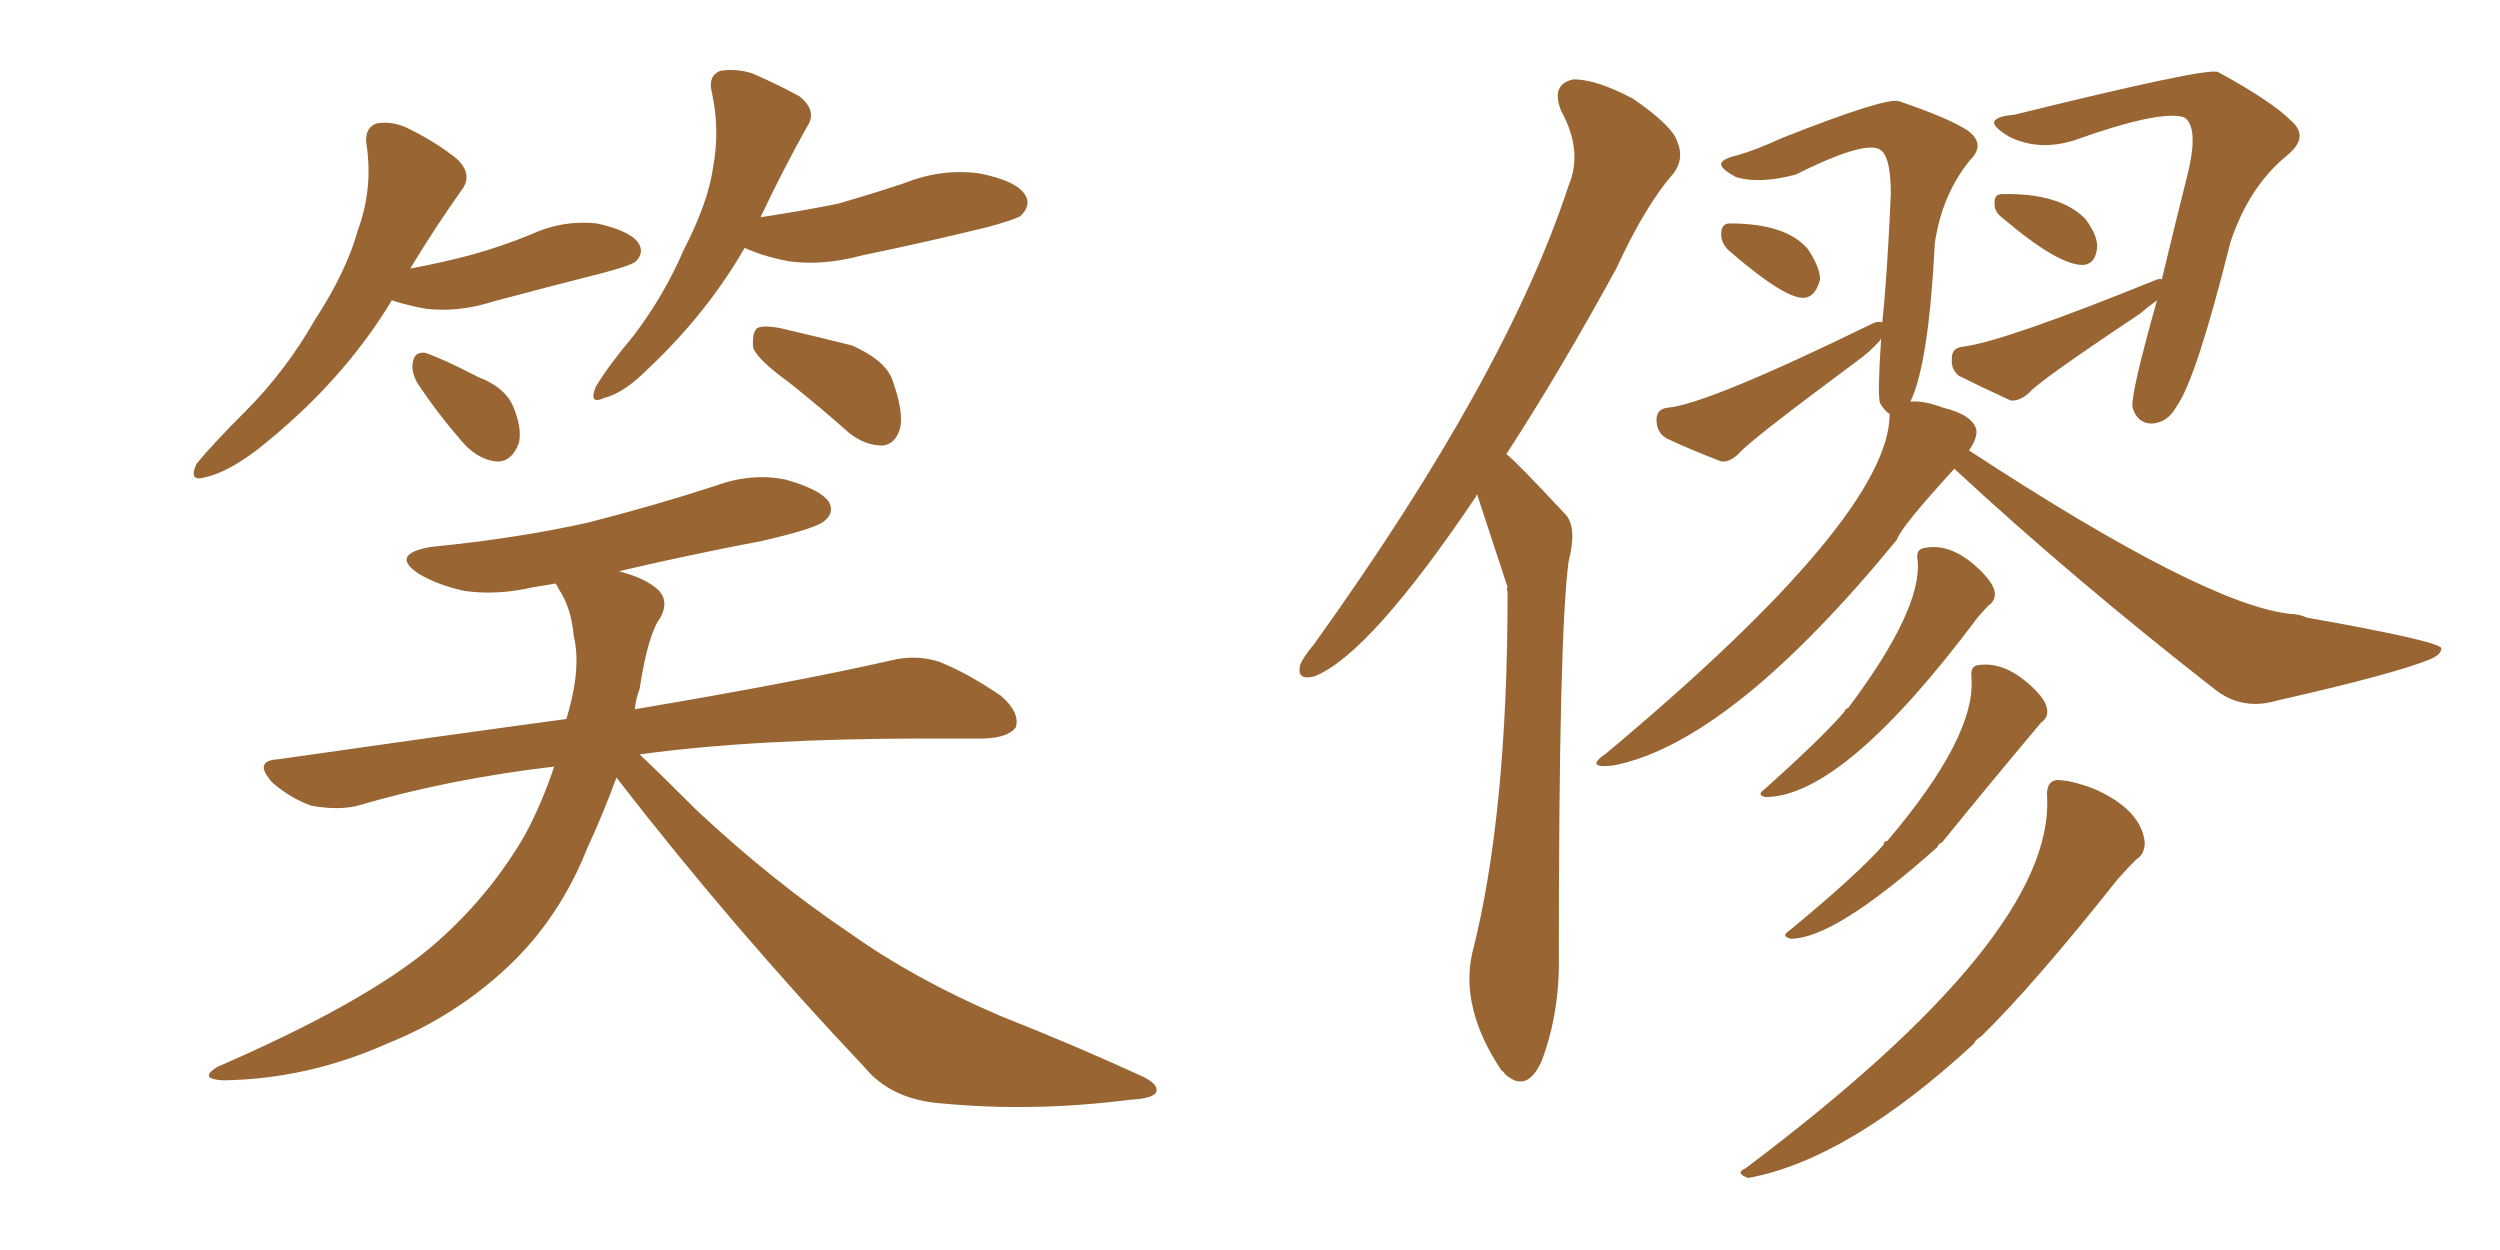 <svg xmlns="http://www.w3.org/2000/svg" xmlns:xlink="http://www.w3.org/1999/xlink" width="300" height="150"><path fill="#996633" padding="10" d="M47.02 36.04L47.02 36.04Q41.02 46.00 30.76 54.05L30.76 54.05Q27.25 56.69 24.61 57.28L24.61 57.28Q22.56 57.86 23.58 55.66L23.58 55.66Q25.49 53.32 29.44 49.37L29.44 49.37Q34.28 44.53 37.79 38.38L37.79 38.38Q41.60 32.52 42.92 27.69L42.92 27.69Q44.82 22.56 43.95 17.14L43.95 17.14Q43.80 15.23 45.26 14.79L45.26 14.79Q47.31 14.50 49.22 15.53L49.22 15.53Q52.44 17.14 54.79 19.04L54.79 19.04Q56.84 20.95 55.37 22.85L55.37 22.85Q52.44 26.95 49.22 32.23L49.22 32.23Q53.17 31.49 56.40 30.62L56.40 30.62Q60.21 29.59 63.72 28.13L63.72 28.13Q67.53 26.37 71.63 26.81L71.63 26.81Q75.59 27.69 76.61 29.15L76.61 29.15Q77.34 30.32 76.32 31.35L76.32 31.35Q75.88 31.79 72.66 32.67L72.66 32.67Q65.77 34.42 59.18 36.18L59.18 36.18Q55.08 37.50 51.12 37.06L51.12 37.06Q48.78 36.62 47.02 36.04ZM50.10 46.00L50.10 46.00Q49.37 44.68 49.51 43.65L49.51 43.65Q49.66 42.19 50.98 42.33L50.98 42.33Q52.88 42.92 57.42 45.26L57.42 45.26Q60.50 46.44 61.52 48.63L61.52 48.63Q62.70 51.42 62.26 53.17L62.26 53.17Q61.38 55.52 59.47 55.37L59.47 55.37Q57.13 55.08 55.22 52.73L55.22 52.73Q52.44 49.51 50.10 46.00ZM89.36 29.74L89.36 29.74Q84.81 37.65 77.64 44.38L77.64 44.38Q74.85 47.17 72.51 47.75L72.51 47.75Q70.61 48.63 71.48 46.44L71.48 46.44Q72.95 43.95 76.03 40.28L76.03 40.28Q79.69 35.45 82.03 30.03L82.03 30.03Q84.96 24.32 85.55 20.21L85.55 20.21Q86.43 15.53 85.40 10.99L85.40 10.99Q84.96 9.08 86.43 8.50L86.43 8.50Q88.33 8.20 90.23 8.79L90.23 8.79Q93.31 10.11 95.95 11.57L95.95 11.57Q98.14 13.33 96.83 15.23L96.83 15.23Q94.04 20.21 91.26 26.07L91.26 26.07Q96.09 25.34 100.49 24.46L100.49 24.46Q104.59 23.29 108.54 21.97L108.54 21.97Q112.94 20.21 117.48 20.80L117.48 20.80Q122.02 21.68 123.05 23.44L123.05 23.44Q123.78 24.61 122.46 25.93L122.46 25.93Q121.73 26.37 118.51 27.25L118.51 27.25Q110.74 29.15 103.56 30.62L103.56 30.62Q98.73 31.93 94.63 31.35L94.63 31.35Q91.55 30.76 89.36 29.74ZM94.63 45.85L94.63 45.85Q90.97 43.21 90.38 41.75L90.38 41.75Q90.23 39.99 90.82 39.40L90.82 39.40Q91.55 38.96 93.75 39.40L93.75 39.40Q98.14 40.43 102.25 41.46L102.25 41.46Q106.20 43.21 107.08 45.56L107.08 45.56Q108.54 49.66 107.96 51.56L107.96 51.56Q107.37 53.32 105.91 53.47L105.91 53.47Q103.86 53.47 101.95 52.00L101.95 52.00Q98.14 48.63 94.63 45.85ZM73.97 93.31L73.97 93.31L73.97 93.31Q72.36 97.71 70.46 101.81L70.46 101.81Q67.09 110.30 60.79 116.16L60.79 116.16Q54.49 122.02 46.44 125.24L46.44 125.24Q36.91 129.49 26.81 129.64L26.81 129.64Q23.73 129.49 26.07 128.03L26.07 128.03Q43.65 120.41 51.71 113.67L51.71 113.67Q58.59 107.81 62.99 100.20L62.99 100.20Q65.04 96.39 66.50 91.99L66.50 91.99Q53.91 93.46 42.92 96.68L42.92 96.68Q40.58 97.27 37.35 96.68L37.35 96.68Q34.86 95.80 32.67 93.90L32.67 93.90Q30.32 91.26 33.40 91.11L33.40 91.11Q51.71 88.48 67.97 86.28L67.97 86.28Q68.12 85.69 68.26 85.25L68.26 85.25Q69.73 79.98 68.85 76.32L68.85 76.32Q68.55 72.95 67.09 70.75L67.09 70.75Q66.80 70.17 66.65 70.02L66.65 70.02Q65.04 70.31 64.01 70.46L64.01 70.46Q59.62 71.48 55.66 70.90L55.66 70.90Q52.44 70.17 50.24 68.85L50.24 68.85Q46.73 66.50 51.71 65.63L51.71 65.63Q62.11 64.60 70.61 62.70L70.61 62.70Q78.66 60.64 85.84 58.30L85.84 58.30Q90.23 56.69 94.34 57.57L94.34 57.57Q98.44 58.74 99.46 60.21L99.46 60.21Q100.20 61.52 98.88 62.55L98.88 62.55Q97.85 63.43 91.55 64.89L91.55 64.89Q82.32 66.65 74.27 68.55L74.27 68.55Q77.64 69.43 79.10 70.90L79.10 70.90Q80.27 72.22 79.25 74.12L79.25 74.12Q77.78 76.03 76.76 82.62L76.76 82.62Q76.32 83.79 76.17 85.11L76.17 85.11Q95.36 81.88 106.93 79.25L106.93 79.25Q109.86 78.52 112.65 79.39L112.65 79.39Q116.02 80.71 120.12 83.50L120.12 83.50Q122.46 85.55 121.88 87.30L121.88 87.30Q121.00 88.48 118.21 88.62L118.21 88.62Q115.14 88.62 111.47 88.62L111.47 88.62Q90.53 88.62 76.76 90.53L76.76 90.53Q79.54 93.16 83.64 97.27L83.64 97.27Q92.72 105.76 102.10 112.06L102.10 112.06Q109.72 117.48 119.97 121.88L119.97 121.88Q129.20 125.54 136.82 129.05L136.82 129.05Q139.16 130.08 138.72 131.10L138.72 131.10Q138.28 131.84 135.50 131.98L135.50 131.98Q124.07 133.45 113.09 132.42L113.09 132.42Q106.93 131.98 103.71 128.03L103.71 128.03Q88.04 111.47 73.97 93.31ZM177.25 59.33L177.25 59.33Q177.10 59.47 177.10 59.62L177.10 59.62Q164.36 78.52 157.76 81.15L157.76 81.15Q155.57 81.74 156.01 79.83L156.01 79.83Q156.30 78.96 157.76 77.20L157.76 77.20Q180.76 45.12 188.23 22.27L188.23 22.27Q189.99 18.16 187.35 13.33L187.35 13.33Q186.04 10.11 188.82 9.52L188.82 9.52Q191.60 9.52 196.00 11.87L196.00 11.87Q200.68 15.09 201.27 16.99L201.27 16.99Q202.15 19.04 200.83 20.80L200.83 20.80Q197.46 24.61 193.95 32.23L193.95 32.23Q187.06 44.82 180.76 54.49L180.76 54.49Q181.79 55.22 187.94 61.82L187.94 61.82Q189.26 63.43 188.23 67.38L188.23 67.38Q187.06 76.17 187.06 114.55L187.06 114.55Q187.21 121.44 185.01 127.29L185.01 127.29Q183.25 131.25 180.62 128.91L180.62 128.91Q180.32 128.47 180.18 128.47L180.18 128.47Q175.20 121.00 176.66 114.40L176.66 114.40Q180.91 97.85 180.91 71.04L180.91 71.04Q180.76 70.61 180.91 70.46L180.91 70.46Q180.76 70.02 177.25 59.33ZM207.42 30.03L207.42 30.03Q206.54 29.15 206.54 28.13L206.54 28.13Q206.54 26.81 207.57 26.81L207.57 26.81Q214.31 26.81 216.94 29.88L216.94 29.88Q218.41 32.08 218.41 33.54L218.41 33.54Q217.82 35.74 216.36 35.74L216.36 35.74Q214.01 35.74 207.42 30.03ZM240.38 26.22L240.38 26.22Q239.36 25.49 239.36 24.61L239.36 24.61Q239.21 23.29 240.23 23.29L240.23 23.29Q247.12 23.14 250.20 26.22L250.20 26.22Q251.66 28.13 251.66 29.59L251.66 29.59Q251.51 31.64 250.05 31.79L250.05 31.79Q247.12 31.93 240.38 26.22ZM259.42 33.54L259.42 33.54Q260.74 27.98 262.65 20.36L262.65 20.36Q263.82 15.09 262.06 14.06L262.06 14.06Q259.13 13.18 248.88 16.85L248.88 16.85Q244.63 18.16 241.11 16.41L241.11 16.41Q238.92 15.09 239.36 14.50L239.36 14.50Q239.79 13.92 241.70 13.77L241.70 13.77Q264.84 8.06 266.16 8.64L266.16 8.64Q272.61 12.16 274.95 14.50L274.95 14.50Q277.15 16.41 274.51 18.60L274.51 18.60Q269.82 22.41 267.63 29.15L267.63 29.15Q263.53 45.56 261.18 48.78L261.18 48.78Q260.16 50.68 258.25 50.83L258.25 50.83Q256.49 50.83 255.91 48.93L255.91 48.93Q255.62 47.46 258.84 36.04L258.84 36.04Q257.81 36.77 256.79 37.65L256.79 37.65Q244.48 45.85 243.46 47.17L243.46 47.17Q242.29 48.19 241.26 48.05L241.26 48.05Q237.74 46.44 235.11 45.12L235.11 45.12Q234.08 44.38 234.23 42.92L234.23 42.92Q234.23 41.75 235.55 41.60L235.55 41.60Q240.38 41.02 258.84 33.54L258.84 33.54Q259.28 33.40 259.42 33.54ZM234.52 56.25L234.52 56.25Q228.08 63.28 227.64 64.75L227.64 64.75Q207.71 89.06 193.65 91.85L193.65 91.85Q189.99 92.29 192.77 90.38L192.77 90.38Q226.76 61.96 226.76 49.66L226.76 49.66Q226.17 49.37 225.59 48.34L225.59 48.34Q225.29 47.31 225.73 40.72L225.73 40.72Q225.59 40.72 225.59 40.87L225.59 40.87Q224.27 42.33 222.80 43.36L222.80 43.36Q209.77 53.03 208.74 54.35L208.74 54.35Q207.57 55.52 206.54 55.37L206.54 55.37Q202.73 53.91 199.95 52.59L199.95 52.59Q198.78 51.86 198.78 50.39L198.78 50.39Q198.78 49.07 200.10 48.93L200.10 48.93Q204.93 48.49 224.71 38.82L224.71 38.82Q225.29 38.53 225.88 38.67L225.88 38.67Q226.46 33.11 226.90 23.29L226.90 23.29Q226.90 18.46 225.44 17.87L225.44 17.87Q223.39 16.99 215.48 20.95L215.48 20.95Q211.08 22.12 208.30 21.24L208.30 21.24Q206.40 20.21 206.54 19.63L206.54 19.63Q206.69 19.04 208.59 18.60L208.59 18.60Q210.64 18.02 213.87 16.55L213.87 16.55Q226.46 11.57 227.93 12.16L227.93 12.16Q233.94 14.21 236.13 15.67L236.13 15.67Q238.33 17.29 236.43 19.19L236.43 19.19Q233.06 23.29 232.18 29.15L232.18 29.15Q231.45 43.65 229.25 48.19L229.25 48.19Q230.86 48.05 233.20 48.93L233.20 48.93Q236.72 49.80 237.16 51.56L237.16 51.56Q237.30 52.59 236.28 54.05L236.28 54.05Q264.70 72.66 274.95 73.68L274.95 73.68Q275.83 73.68 276.86 74.12L276.86 74.12Q292.53 76.90 292.97 77.78L292.97 77.78Q292.97 78.52 291.65 79.10L291.65 79.10Q287.40 80.86 273.19 84.08L273.19 84.08Q269.24 85.25 266.02 82.91L266.02 82.91Q248.73 69.43 234.52 56.25ZM230.13 67.38L230.13 67.38Q229.83 65.92 230.86 65.77L230.86 65.77Q234.23 65.04 237.74 68.55L237.74 68.55Q239.21 70.02 239.36 71.04L239.36 71.04Q239.50 72.07 238.62 72.66L238.62 72.66Q238.18 73.10 237.30 74.12L237.30 74.12Q221.19 95.65 211.82 95.65L211.82 95.65Q210.79 95.36 211.67 94.78L211.67 94.78Q218.55 88.62 221.34 85.40L221.34 85.40Q221.34 85.11 221.78 84.96L221.78 84.96Q230.57 73.24 230.13 67.38ZM236.57 81.30L236.57 81.30Q236.43 79.98 237.30 79.83L237.30 79.83Q240.67 79.25 244.19 82.76L244.19 82.76Q245.51 84.08 245.65 85.11L245.65 85.11Q245.80 86.13 244.92 86.72L244.92 86.72Q238.77 94.04 233.06 101.07L233.06 101.07Q232.62 101.22 232.47 101.66L232.47 101.66Q220.17 112.65 214.89 112.65L214.89 112.65Q213.72 112.35 214.60 111.77L214.60 111.77Q222.80 105.03 226.03 101.37L226.03 101.37Q226.03 100.93 226.46 100.93L226.46 100.93Q237.16 88.33 236.57 81.30ZM245.65 95.65L245.65 95.65L245.65 95.65Q245.51 93.75 246.83 93.60L246.83 93.60Q248.44 93.60 251.22 94.63L251.22 94.63Q256.93 97.12 257.37 101.07L257.37 101.07Q257.37 102.54 256.35 103.13L256.35 103.13Q255.47 104.00 254.15 105.47L254.15 105.47Q244.04 118.21 237.74 124.37L237.74 124.37Q237.01 124.80 236.87 125.24L236.87 125.24Q221.78 139.16 209.77 141.36L209.77 141.36Q208.15 140.77 209.47 140.19L209.47 140.19Q246.53 112.35 245.65 95.65Z"/></svg>